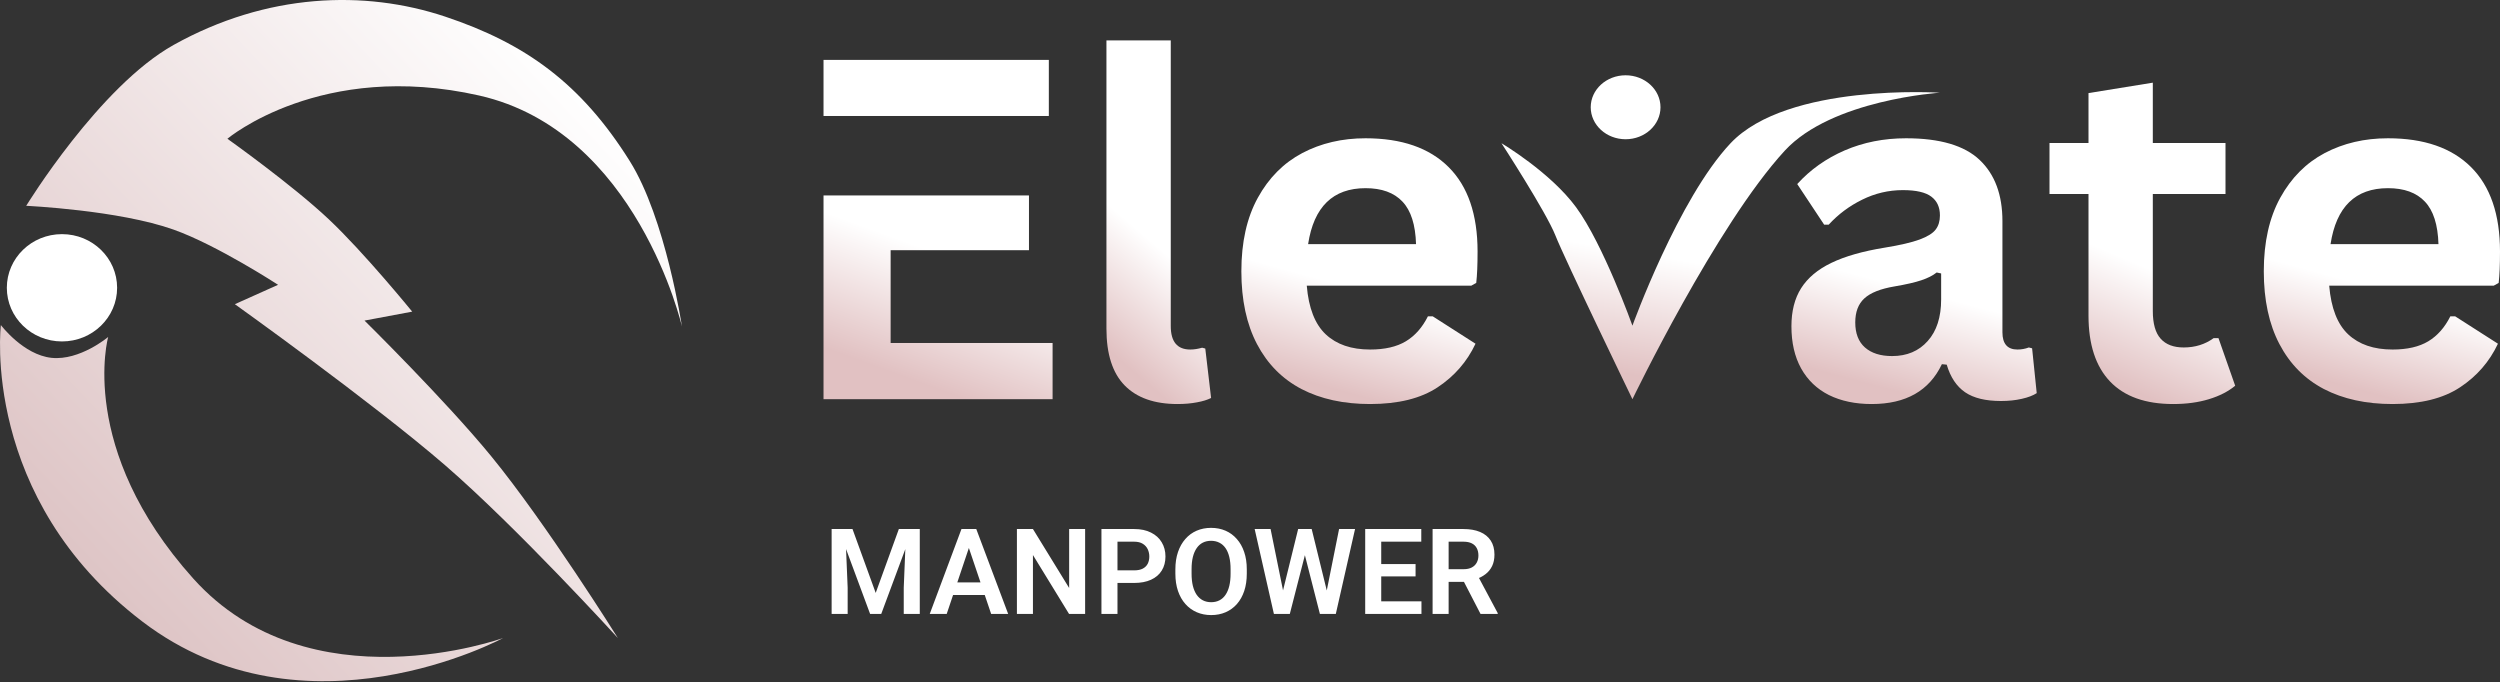 <svg width="1502" height="410" viewBox="0 0 1502 410" fill="none" xmlns="http://www.w3.org/2000/svg">
<rect x="0" y="0" width="1502" height="410" fill="#333333" stroke="none"/>
<path d="M503.846 317.839H512.182L526.123 356.229L540.029 317.839H548.4L529.451 368.839H522.76L503.846 317.839ZM499.642 317.839H507.804L509.275 353.112V368.839H499.642V317.839ZM544.407 317.839H552.604V368.839H542.971V353.112L544.407 317.839ZM583.323 325.58L568.786 368.839H558.593L577.648 317.839H584.163L583.323 325.58ZM595.477 368.839L580.871 325.58L579.995 317.839H586.545L605.705 368.839H595.477ZM594.811 349.889V357.49H567.455V349.889H594.811ZM651.941 317.839V368.839H642.273L620.592 333.461V368.839H610.959V317.839H620.592L642.343 353.252V317.839H651.941ZM681.364 350.239H668.229V342.674H681.364C683.512 342.674 685.252 342.323 686.583 341.623C687.937 340.899 688.93 339.918 689.56 338.68C690.191 337.419 690.506 335.983 690.506 334.372C690.506 332.808 690.191 331.348 689.56 329.994C688.93 328.639 687.937 327.542 686.583 326.701C685.252 325.86 683.512 325.44 681.364 325.44H671.381V368.839H661.749V317.839H681.364C685.334 317.839 688.72 318.551 691.522 319.976C694.347 321.377 696.496 323.327 697.967 325.825C699.461 328.301 700.208 331.126 700.208 334.302C700.208 337.595 699.461 340.432 697.967 342.814C696.496 345.195 694.347 347.029 691.522 348.313C688.72 349.597 685.334 350.239 681.364 350.239ZM749.071 342.043V344.67C749.071 348.523 748.558 351.991 747.53 355.073C746.503 358.132 745.043 360.736 743.152 362.884C741.26 365.033 739.007 366.679 736.392 367.823C733.776 368.967 730.869 369.539 727.67 369.539C724.517 369.539 721.622 368.967 718.983 367.823C716.368 366.679 714.103 365.033 712.188 362.884C710.273 360.736 708.79 358.132 707.739 355.073C706.688 351.991 706.163 348.523 706.163 344.67V342.043C706.163 338.167 706.688 334.699 707.739 331.64C708.79 328.581 710.261 325.977 712.153 323.829C714.044 321.657 716.298 319.999 718.913 318.855C721.552 317.711 724.447 317.139 727.6 317.139C730.799 317.139 733.706 317.711 736.322 318.855C738.937 319.999 741.19 321.657 743.082 323.829C744.997 325.977 746.468 328.581 747.495 331.64C748.546 334.699 749.071 338.167 749.071 342.043ZM739.334 344.67V341.973C739.334 339.194 739.077 336.754 738.563 334.652C738.05 332.527 737.291 330.741 736.286 329.293C735.282 327.845 734.045 326.759 732.574 326.036C731.102 325.288 729.445 324.915 727.6 324.915C725.732 324.915 724.074 325.288 722.626 326.036C721.201 326.759 719.987 327.845 718.983 329.293C717.979 330.741 717.208 332.527 716.671 334.652C716.158 336.754 715.901 339.194 715.901 341.973V344.67C715.901 347.426 716.158 349.866 716.671 351.991C717.208 354.116 717.979 355.914 718.983 357.385C720.011 358.833 721.248 359.93 722.696 360.678C724.144 361.425 725.802 361.798 727.67 361.798C729.538 361.798 731.196 361.425 732.644 360.678C734.091 359.93 735.306 358.833 736.286 357.385C737.291 355.914 738.05 354.116 738.563 351.991C739.077 349.866 739.334 347.426 739.334 344.67ZM769.773 359.066L779.93 317.839H785.43L785.78 326.526L774.922 368.839H769.107L769.773 359.066ZM763.363 317.839L771.699 358.926V368.839H765.359L753.8 317.839H763.363ZM796.323 358.751L804.52 317.839H814.117L802.558 368.839H796.218L796.323 358.751ZM788.057 317.839L798.215 359.206L798.81 368.839H792.996L782.172 326.491L782.593 317.839H788.057ZM854.013 361.273V368.839H826.902V361.273H854.013ZM829.844 317.839V368.839H820.212V317.839H829.844ZM850.475 338.891V346.281H826.902V338.891H850.475ZM853.908 317.839V325.44H826.902V317.839H853.908ZM860.703 317.839H879.233C883.109 317.839 886.437 318.423 889.215 319.591C891.994 320.758 894.131 322.486 895.625 324.775C897.12 327.063 897.867 329.877 897.867 333.216C897.867 335.855 897.4 338.143 896.466 340.082C895.532 342.02 894.213 343.643 892.508 344.95C890.827 346.258 888.842 347.285 886.553 348.033L883.541 349.574H867.183L867.113 341.973H879.338C881.323 341.973 882.969 341.623 884.277 340.922C885.584 340.222 886.565 339.253 887.219 338.015C887.896 336.777 888.235 335.365 888.235 333.777C888.235 332.072 887.908 330.601 887.254 329.363C886.6 328.102 885.608 327.133 884.277 326.456C882.946 325.779 881.264 325.44 879.233 325.44H870.336V368.839H860.703V317.839ZM889.496 368.839L877.691 346.001L887.884 345.966L899.829 368.348V368.839H889.496Z" fill="white"/>
<path d="M287.941 57.4C382.851 78.889 409.713 196.184 409.713 196.184C409.713 196.184 399.983 131.283 378.374 96.797C349.145 50.149 315.698 26.062 267.347 9.945C218.996 -6.172 160.281 -4.189 104.388 26.957C59.637 51.894 15.745 123.658 15.745 123.658C15.745 123.658 71.359 126.205 104.388 137.984C130.465 147.284 167.064 171.113 167.064 171.113L141.098 182.753C141.098 182.753 223.951 241.942 267.347 279.454C310.744 316.967 371.211 383.319 371.211 383.319C371.211 383.319 328.048 314.305 295.104 274.082C267.514 240.397 218.996 192.603 218.996 192.603L247.649 187.23C247.649 187.23 218.777 151.742 197.507 131.717C175.401 110.903 136.621 83.366 136.621 83.366C136.621 83.366 193.031 35.911 287.941 57.4Z" fill="url(#paint0_linear_69_2)"/>
<path d="M116.028 347.503C46.188 269.605 64.991 202.452 64.991 202.452C64.991 202.452 47.979 216.778 30.966 214.987C13.954 213.196 0.524 195.289 0.524 195.289C0.524 195.289 -12.012 299.153 85.585 373.469C183.181 447.786 302.267 383.319 302.267 383.319C302.267 383.319 185.867 425.401 116.028 347.503Z" fill="url(#paint1_linear_69_2)"/>
<ellipse cx="37.234" cy="172.904" rx="33.129" ry="32.234" fill="white"/>
<path d="M535.091 150.319V206.065H632.393V239.833H494.774V35.988H630.137V69.683H494.774V117.424H618.201V150.319H535.091Z" fill="url(#paint2_linear_69_2)"/>
<path d="M707.469 242.744C693.587 242.744 682.98 239.014 675.666 231.536C668.389 224.077 664.75 212.724 664.75 197.477V24.271H703.394V195.876C703.394 205.301 707.287 209.995 715.111 209.995C717.33 209.995 719.714 209.631 722.243 208.903L724.135 209.413L727.628 239.105C725.481 240.215 722.643 241.088 719.114 241.725C715.62 242.398 711.727 242.744 707.469 242.744Z" fill="url(#paint3_linear_69_2)"/>
<path d="M883.939 171.642H785.11C786.22 185.033 790.022 194.785 796.536 200.898C803.031 206.974 811.91 209.995 823.172 209.995C831.996 209.995 839.146 208.357 844.641 205.046C850.117 201.753 854.538 196.749 857.886 190.054H860.797L886.487 206.501C881.429 217.272 873.842 226.005 863.708 232.701C853.61 239.396 840.092 242.744 823.172 242.744C807.252 242.744 793.497 239.742 781.908 233.72C770.355 227.661 761.458 218.655 755.199 206.72C748.94 194.785 745.811 180.211 745.811 162.982C745.811 145.515 749.104 130.796 755.709 118.807C762.295 106.835 771.21 97.884 782.417 91.952C793.661 86.039 806.324 83.074 820.406 83.074C842.13 83.074 858.777 88.859 870.33 100.394C881.92 111.948 887.724 128.85 887.724 151.119C887.724 159.234 887.451 165.51 886.923 169.968L883.939 171.642ZM850.754 146.68C850.408 134.999 847.697 126.484 842.603 121.135C837.545 115.75 830.158 113.057 820.406 113.057C800.848 113.057 789.349 124.265 785.91 146.68H850.754Z" fill="url(#paint4_linear_69_2)"/>
<path d="M980.765 239.833C980.765 239.833 940 155.5 934.5 141.5C929 127.5 902.094 86.058 902.094 86.058C902.094 86.058 931.377 103.364 946.941 124.554C963.305 146.831 980.765 195.658 980.765 195.658C980.765 195.658 1008.32 119.365 1039.72 86.058C1074 49.694 1165.48 55.71 1165.48 55.71C1165.48 55.71 1100.57 59.802 1072.29 90.529C1031.22 135.162 980.765 239.833 980.765 239.833Z" fill="url(#paint5_linear_69_2)"/>
<path d="M1124.54 242.744C1114.68 242.744 1106.13 240.943 1098.85 237.358C1091.61 233.72 1086.04 228.389 1082.11 221.348C1078.22 214.325 1076.29 205.883 1076.29 196.022C1076.29 186.961 1078.22 179.338 1082.11 173.17C1086.04 166.966 1092.08 161.89 1100.23 157.96C1108.42 153.994 1119.12 150.937 1132.33 148.79C1141.53 147.298 1148.52 145.661 1153.29 143.914C1158.09 142.131 1161.31 140.112 1162.97 137.874C1164.66 135.654 1165.51 132.834 1165.51 129.432C1165.51 124.483 1163.78 120.735 1160.35 118.152C1156.89 115.532 1151.19 114.222 1143.24 114.222C1134.66 114.222 1126.5 116.15 1118.79 119.971C1111.08 123.755 1104.38 128.759 1098.7 134.963H1095.94L1079.78 110.583C1087.59 101.959 1097.1 95.209 1108.31 90.351C1119.55 85.512 1131.84 83.074 1145.13 83.074C1165.51 83.074 1180.25 87.422 1189.38 96.101C1198.5 104.743 1203.06 116.987 1203.06 132.852V199.661C1203.06 206.556 1206.07 209.995 1212.09 209.995C1214.42 209.995 1216.69 209.594 1218.93 208.757L1220.89 209.267L1223.66 236.194C1221.51 237.613 1218.53 238.741 1214.71 239.614C1210.92 240.488 1206.74 240.924 1202.19 240.924C1192.97 240.924 1185.78 239.178 1180.65 235.685C1175.5 232.155 1171.81 226.624 1169.59 219.092L1166.68 218.801C1159.11 234.775 1145.06 242.744 1124.54 242.744ZM1136.77 213.925C1145.68 213.925 1152.81 210.923 1158.16 204.9C1163.55 198.896 1166.24 190.545 1166.24 179.866V164.291L1163.55 163.709C1161.22 165.565 1158.16 167.112 1154.38 168.367C1150.63 169.641 1145.24 170.878 1138.22 172.079C1129.82 173.498 1123.78 175.899 1120.1 179.283C1116.46 182.631 1114.64 187.434 1114.64 193.693C1114.64 200.297 1116.57 205.319 1120.46 208.757C1124.39 212.214 1129.82 213.925 1136.77 213.925Z" fill="url(#paint6_linear_69_2)"/>
<path d="M1332.86 203.154L1342.9 231.755C1338.72 235.212 1333.46 237.904 1327.11 239.833C1320.8 241.762 1313.65 242.744 1305.64 242.744C1288.99 242.744 1276.35 238.232 1267.72 229.208C1259.08 220.147 1254.77 206.938 1254.77 189.618V116.551H1231.34V85.912H1254.77V55.929L1293.41 49.67V85.912H1337.08V116.551H1293.41V186.852C1293.41 194.476 1294.98 200.025 1298.15 203.518C1301.29 207.011 1305.9 208.758 1311.97 208.758C1318.81 208.758 1324.8 206.902 1329.95 203.154H1332.86Z" fill="url(#paint7_linear_69_2)"/>
<path d="M1498.22 171.642H1399.39C1400.5 185.033 1404.3 194.785 1410.81 200.898C1417.31 206.974 1426.19 209.995 1437.45 209.995C1446.27 209.995 1453.42 208.357 1458.92 205.046C1464.39 201.753 1468.81 196.749 1472.16 190.054H1475.07L1500.76 206.501C1495.71 217.272 1488.12 226.005 1477.98 232.701C1467.89 239.396 1454.37 242.744 1437.45 242.744C1421.53 242.744 1407.77 239.742 1396.18 233.72C1384.63 227.661 1375.73 218.655 1369.48 206.72C1363.22 194.785 1360.09 180.211 1360.09 162.982C1360.09 145.515 1363.38 130.796 1369.98 118.807C1376.57 106.835 1385.49 97.884 1396.69 91.952C1407.94 86.039 1420.6 83.074 1434.68 83.074C1456.41 83.074 1473.05 88.859 1484.61 100.394C1496.2 111.948 1502 128.85 1502 151.119C1502 159.234 1501.73 165.51 1501.2 169.968L1498.22 171.642ZM1465.03 146.68C1464.68 134.999 1461.97 126.484 1456.88 121.135C1451.82 115.75 1444.43 113.057 1434.68 113.057C1415.12 113.057 1403.63 124.265 1400.19 146.68H1465.03Z" fill="url(#paint8_linear_69_2)"/>
<ellipse cx="976.664" cy="64.443" rx="20.959" ry="19.213" fill="white"/>
<defs>
<linearGradient id="paint0_linear_69_2" x1="341.664" y1="41.283" x2="30.071" y2="335.863" gradientUnits="userSpaceOnUse">
<stop stop-color="white"/>
<stop offset="1" stop-color="#DDC3C4"/>
</linearGradient>
<linearGradient id="paint1_linear_69_2" x1="341.664" y1="41.283" x2="30.071" y2="335.863" gradientUnits="userSpaceOnUse">
<stop stop-color="white"/>
<stop offset="1" stop-color="#DDC3C4"/>
</linearGradient>
<linearGradient id="paint2_linear_69_2" x1="564.751" y1="77.759" x2="514.269" y2="215.996" gradientUnits="userSpaceOnUse">
<stop offset="0.477" stop-color="white"/>
<stop offset="1" stop-color="#E1C1C2"/>
</linearGradient>
<linearGradient id="paint3_linear_69_2" x1="696.723" y1="69.04" x2="613.761" y2="165.889" gradientUnits="userSpaceOnUse">
<stop offset="0.477" stop-color="white"/>
<stop offset="1" stop-color="#E1C1C2"/>
</linearGradient>
<linearGradient id="paint4_linear_69_2" x1="817.971" y1="115.793" x2="786.362" y2="229.745" gradientUnits="userSpaceOnUse">
<stop offset="0.477" stop-color="white"/>
<stop offset="1" stop-color="#E1C1C2"/>
</linearGradient>
<linearGradient id="paint5_linear_69_2" x1="1036.02" y1="93.145" x2="1012.24" y2="230.838" gradientUnits="userSpaceOnUse">
<stop offset="0.477" stop-color="white"/>
<stop offset="1" stop-color="#E1C1C2"/>
</linearGradient>
<linearGradient id="paint6_linear_69_2" x1="1151.22" y1="115.793" x2="1120.63" y2="230.34" gradientUnits="userSpaceOnUse">
<stop offset="0.477" stop-color="white"/>
<stop offset="1" stop-color="#E1C1C2"/>
</linearGradient>
<linearGradient id="paint7_linear_69_2" x1="1288.07" y1="89.234" x2="1234.5" y2="214.775" gradientUnits="userSpaceOnUse">
<stop offset="0.477" stop-color="white"/>
<stop offset="1" stop-color="#E1C1C2"/>
</linearGradient>
<linearGradient id="paint8_linear_69_2" x1="1432.25" y1="115.793" x2="1400.64" y2="229.745" gradientUnits="userSpaceOnUse">
<stop offset="0.477" stop-color="white"/>
<stop offset="1" stop-color="#E1C1C2"/>
</linearGradient>
</defs>
</svg>
